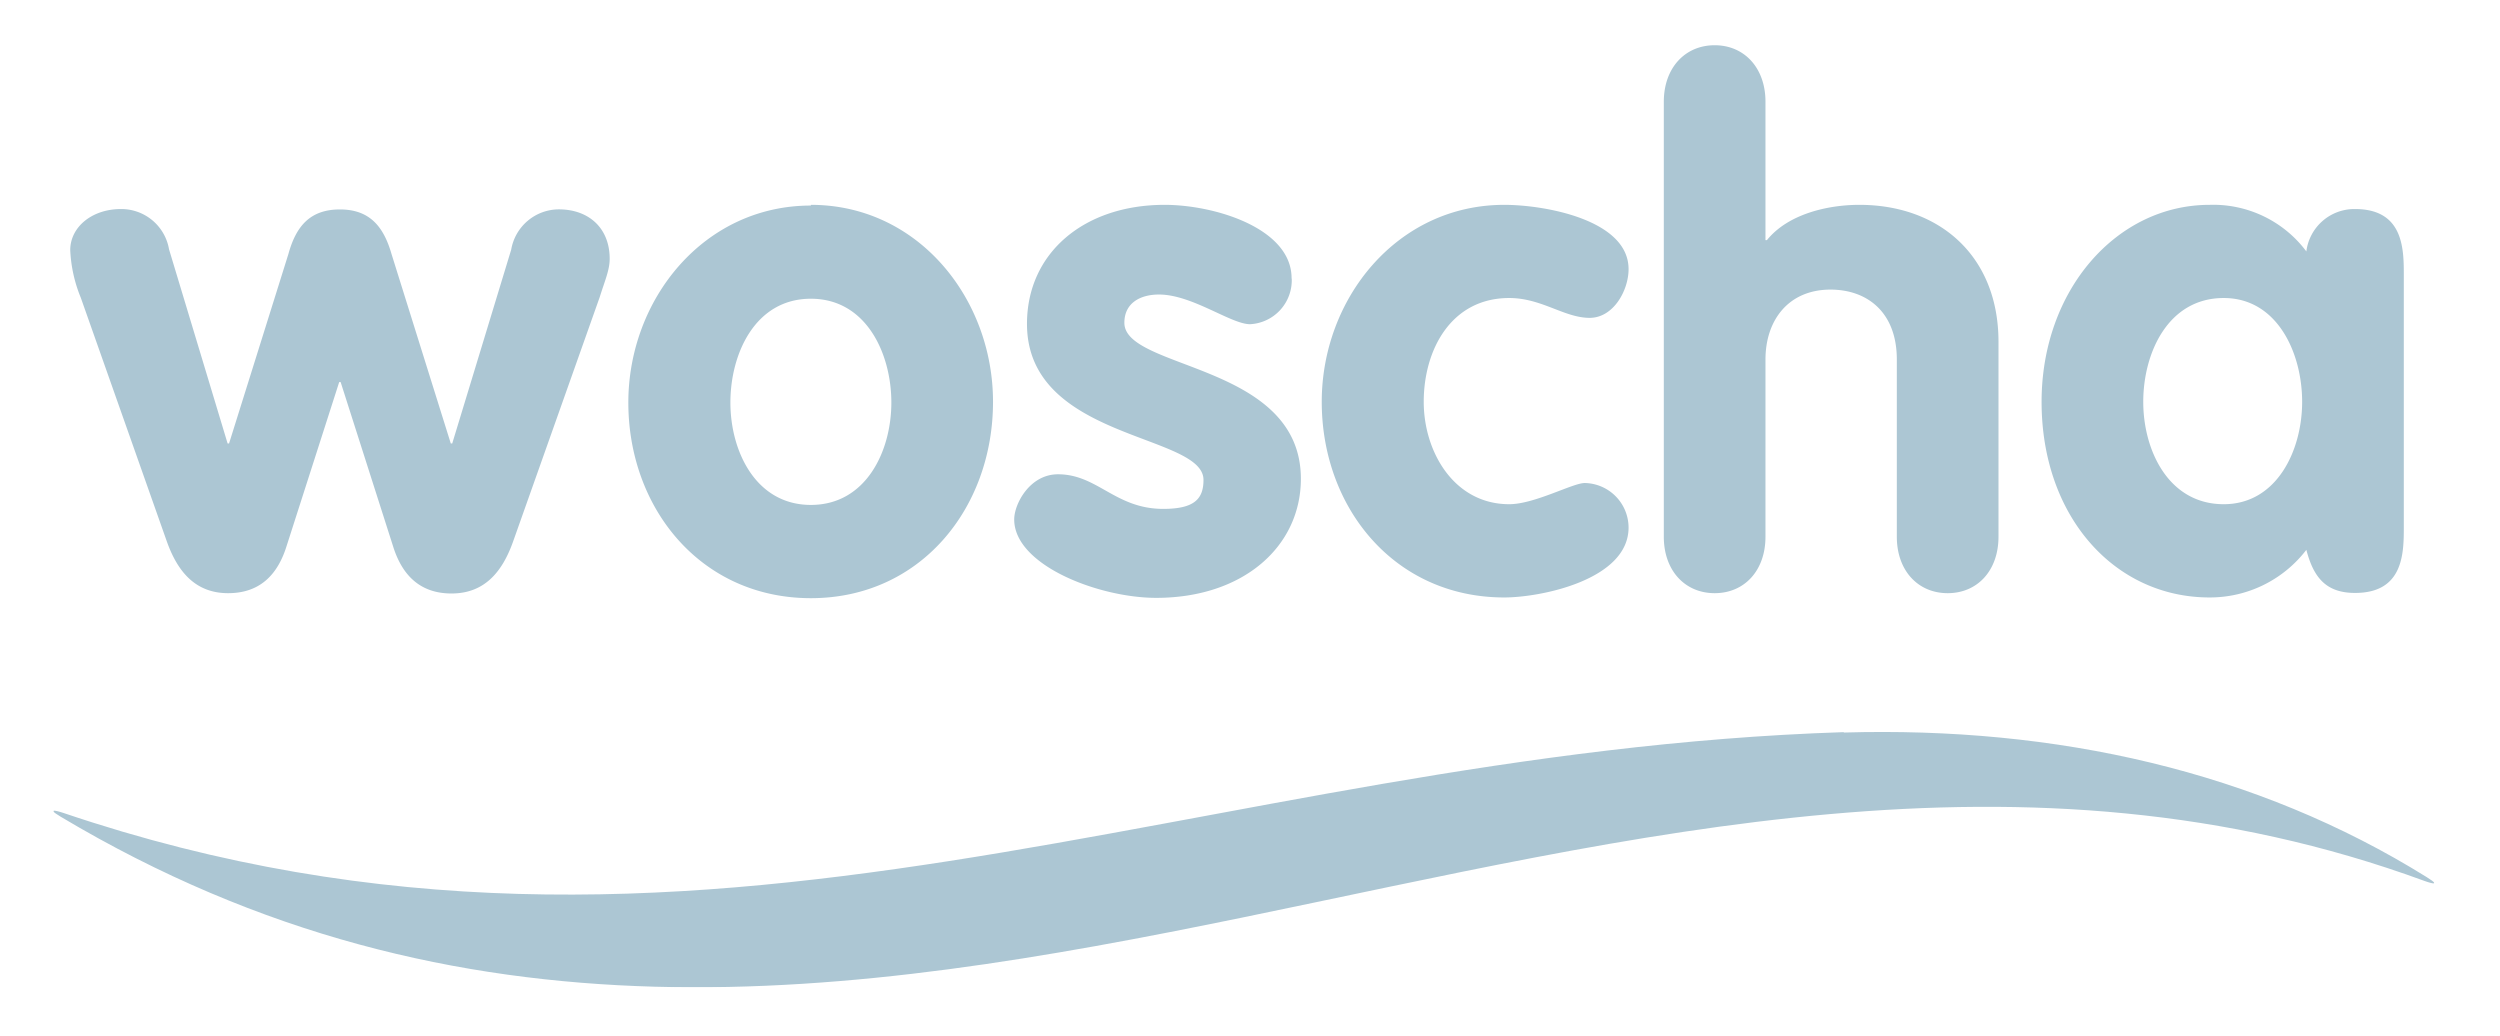 <svg xmlns="http://www.w3.org/2000/svg" xmlns:xlink="http://www.w3.org/1999/xlink" viewBox="0 0 315 130.5"><defs><style>.cls-1{fill:url(#Unbenannter_Verlauf_2);}.cls-2{fill:none;}.cls-3{clip-path:url(#clip-path);}.cls-4{fill:#acc6d3;}.cls-5{mask:url(#mask);}.cls-6{clip-path:url(#clip-path-2);}.cls-7{filter:url(#luminosity-noclip);}</style><linearGradient id="Unbenannter_Verlauf_2" x1="-13.06" y1="566.21" x2="-9.5" y2="566.21" gradientTransform="matrix(-67.3, 0, 0, 67.3, -605.14, -38041.98)" gradientUnits="userSpaceOnUse"><stop offset="0" stop-color="#fff"/><stop offset="0.27" stop-color="#fbfbfb"/><stop offset="0.29" stop-color="#fafafa"/><stop offset="0.49" stop-color="#f5f5f5"/><stop offset="0.57" stop-color="#e5e5e5"/><stop offset="0.74" stop-color="#bfbfbf"/><stop offset="1" stop-color="#a6a6a6"/></linearGradient><clipPath id="clip-path" transform="translate(-25.26)"><rect class="cls-2" x="31.98" y="5.7" width="300" height="118.71"/></clipPath><filter id="luminosity-noclip" x="-26.55" y="-142.2" width="417.05" height="414.51" filterUnits="userSpaceOnUse" color-interpolation-filters="sRGB"><feFlood flood-color="#fff" result="bg"/><feBlend in="SourceGraphic" in2="bg"/></filter><mask id="mask" x="-51.81" y="-142.2" width="417.05" height="414.51" maskUnits="userSpaceOnUse"><g class="cls-7"><g transform="translate(-25.26)"><rect class="cls-1" x="29.1" y="-77.09" width="305.76" height="284.31" transform="translate(0.99 132.83) rotate(-40.2)"/></g></g></mask><clipPath id="clip-path-2" transform="translate(-25.26)"><rect class="cls-2" y="67.3" width="363.95" height="60.67"/></clipPath></defs><title>logo-vitamin-a-d-carotenoide</title><g id="Ebene_2" data-name="Ebene 2"><g id="Ebene_1-2" data-name="Ebene 1"><g class="cls-3"><path class="cls-4" d="M295.31,50.63c0-6.14,3.11-13.08,10.14-13.08,6.76,0,9.88,6.94,9.88,13.08s-3.2,12.9-9.88,12.9c-6.94,0-10.14-6.76-10.14-12.9m32.83-15.92c0-3.29,0-8.37-6.14-8.37a6.1,6.1,0,0,0-6.14,5.34,14.65,14.65,0,0,0-12.19-5.87c-11.74,0-21.17,10.77-21.17,24.82,0,14.42,9.16,24.65,21.17,24.65a15.31,15.31,0,0,0,12.19-6c.89,3.39,2.4,5.43,6.14,5.43,6.14,0,6.14-5.07,6.14-8.36ZM234.9,67.63c0,4.27,2.67,7.11,6.41,7.11s6.4-2.84,6.4-7.11V45.3c0-5,2.94-8.81,8.19-8.81,4.62,0,8.36,2.84,8.36,8.81V67.63c0,4.27,2.67,7.11,6.41,7.11s6.4-2.84,6.4-7.11V43.07c0-10.85-7.47-17.26-17.53-17.26-4,0-9,1.16-11.65,4.45h-.18V12.82c0-4.27-2.67-7.12-6.4-7.12s-6.41,2.85-6.41,7.12Zm-4.44-33.72c0-6.23-10.59-8.1-15.66-8.1-13.53,0-23,11.83-23,24.82,0,13.35,9.16,24.65,23,24.65,4.62,0,15.66-2.23,15.66-8.81a5.63,5.63,0,0,0-5.52-5.61c-1.52,0-6.32,2.67-9.52,2.67-6.94,0-10.77-6.58-10.77-12.9,0-6.58,3.47-13.08,10.77-13.08,4.09,0,6.94,2.5,10.14,2.5,3,0,4.9-3.47,4.9-6.14M188,35.06c0-6.31-9.7-9.25-16-9.25-10.14,0-17.34,6.05-17.34,15,0,14.68,22.24,13.79,22.24,19.66,0,2.4-1.16,3.65-5.07,3.65-6.05,0-8.28-4.36-13.26-4.36-3.56,0-5.52,3.73-5.52,5.69,0,5.78,10.68,9.88,17.89,9.88,11,0,18.23-6.5,18.23-15,0-14.59-22.24-13.7-22.24-19.66,0-2.49,2-3.56,4.36-3.56,4.18,0,9.07,3.74,11.48,3.74a5.54,5.54,0,0,0,5.25-5.7m-60.59,2.49c7,0,10.14,6.94,10.14,13.08s-3.2,12.9-10.14,12.9-10.14-6.76-10.14-12.9,3.11-13.08,10.14-13.08m0-11.74c-13.52,0-23,11.83-23,24.82,0,13.35,9.16,24.65,23,24.65S150.38,64,150.38,50.63c0-13-9.43-24.82-22.95-24.82M46.29,68.25C47.63,72,49.86,74.74,54,74.74c3.92,0,6.23-2.22,7.39-6L68,48.14h.18l6.59,20.64c1.15,3.74,3.46,6,7.38,6,4.18,0,6.4-2.75,7.74-6.49l10.94-30.87c.62-2,1.25-3.38,1.25-4.81,0-3.91-2.67-6.23-6.41-6.23a6.11,6.11,0,0,0-6,5.08L82.24,55.88h-.18L74.59,32c-1-3.47-2.76-5.61-6.5-5.61S62.57,28.48,61.6,32L54.12,55.88h-.18L46.56,31.42a6.1,6.1,0,0,0-6.05-5.08c-3.73,0-6.4,2.32-6.4,5.17a17.78,17.78,0,0,0,1.33,6Z" transform="translate(-25.26)"/><g class="cls-5"><g class="cls-6"><path class="cls-4" d="M257.57,92.25c-81.33,2.65-144.39,37.26-224.35,10.17,0,0-2.59-.87-.29.5C133.64,163,229.87,74,330.75,111c0,0,2.56.94.28-.48-21.46-13.36-46.68-19-73.46-18.22" transform="translate(-25.26)"/></g></g></g><rect class="cls-2" width="315" height="130.5"/></g></g></svg>